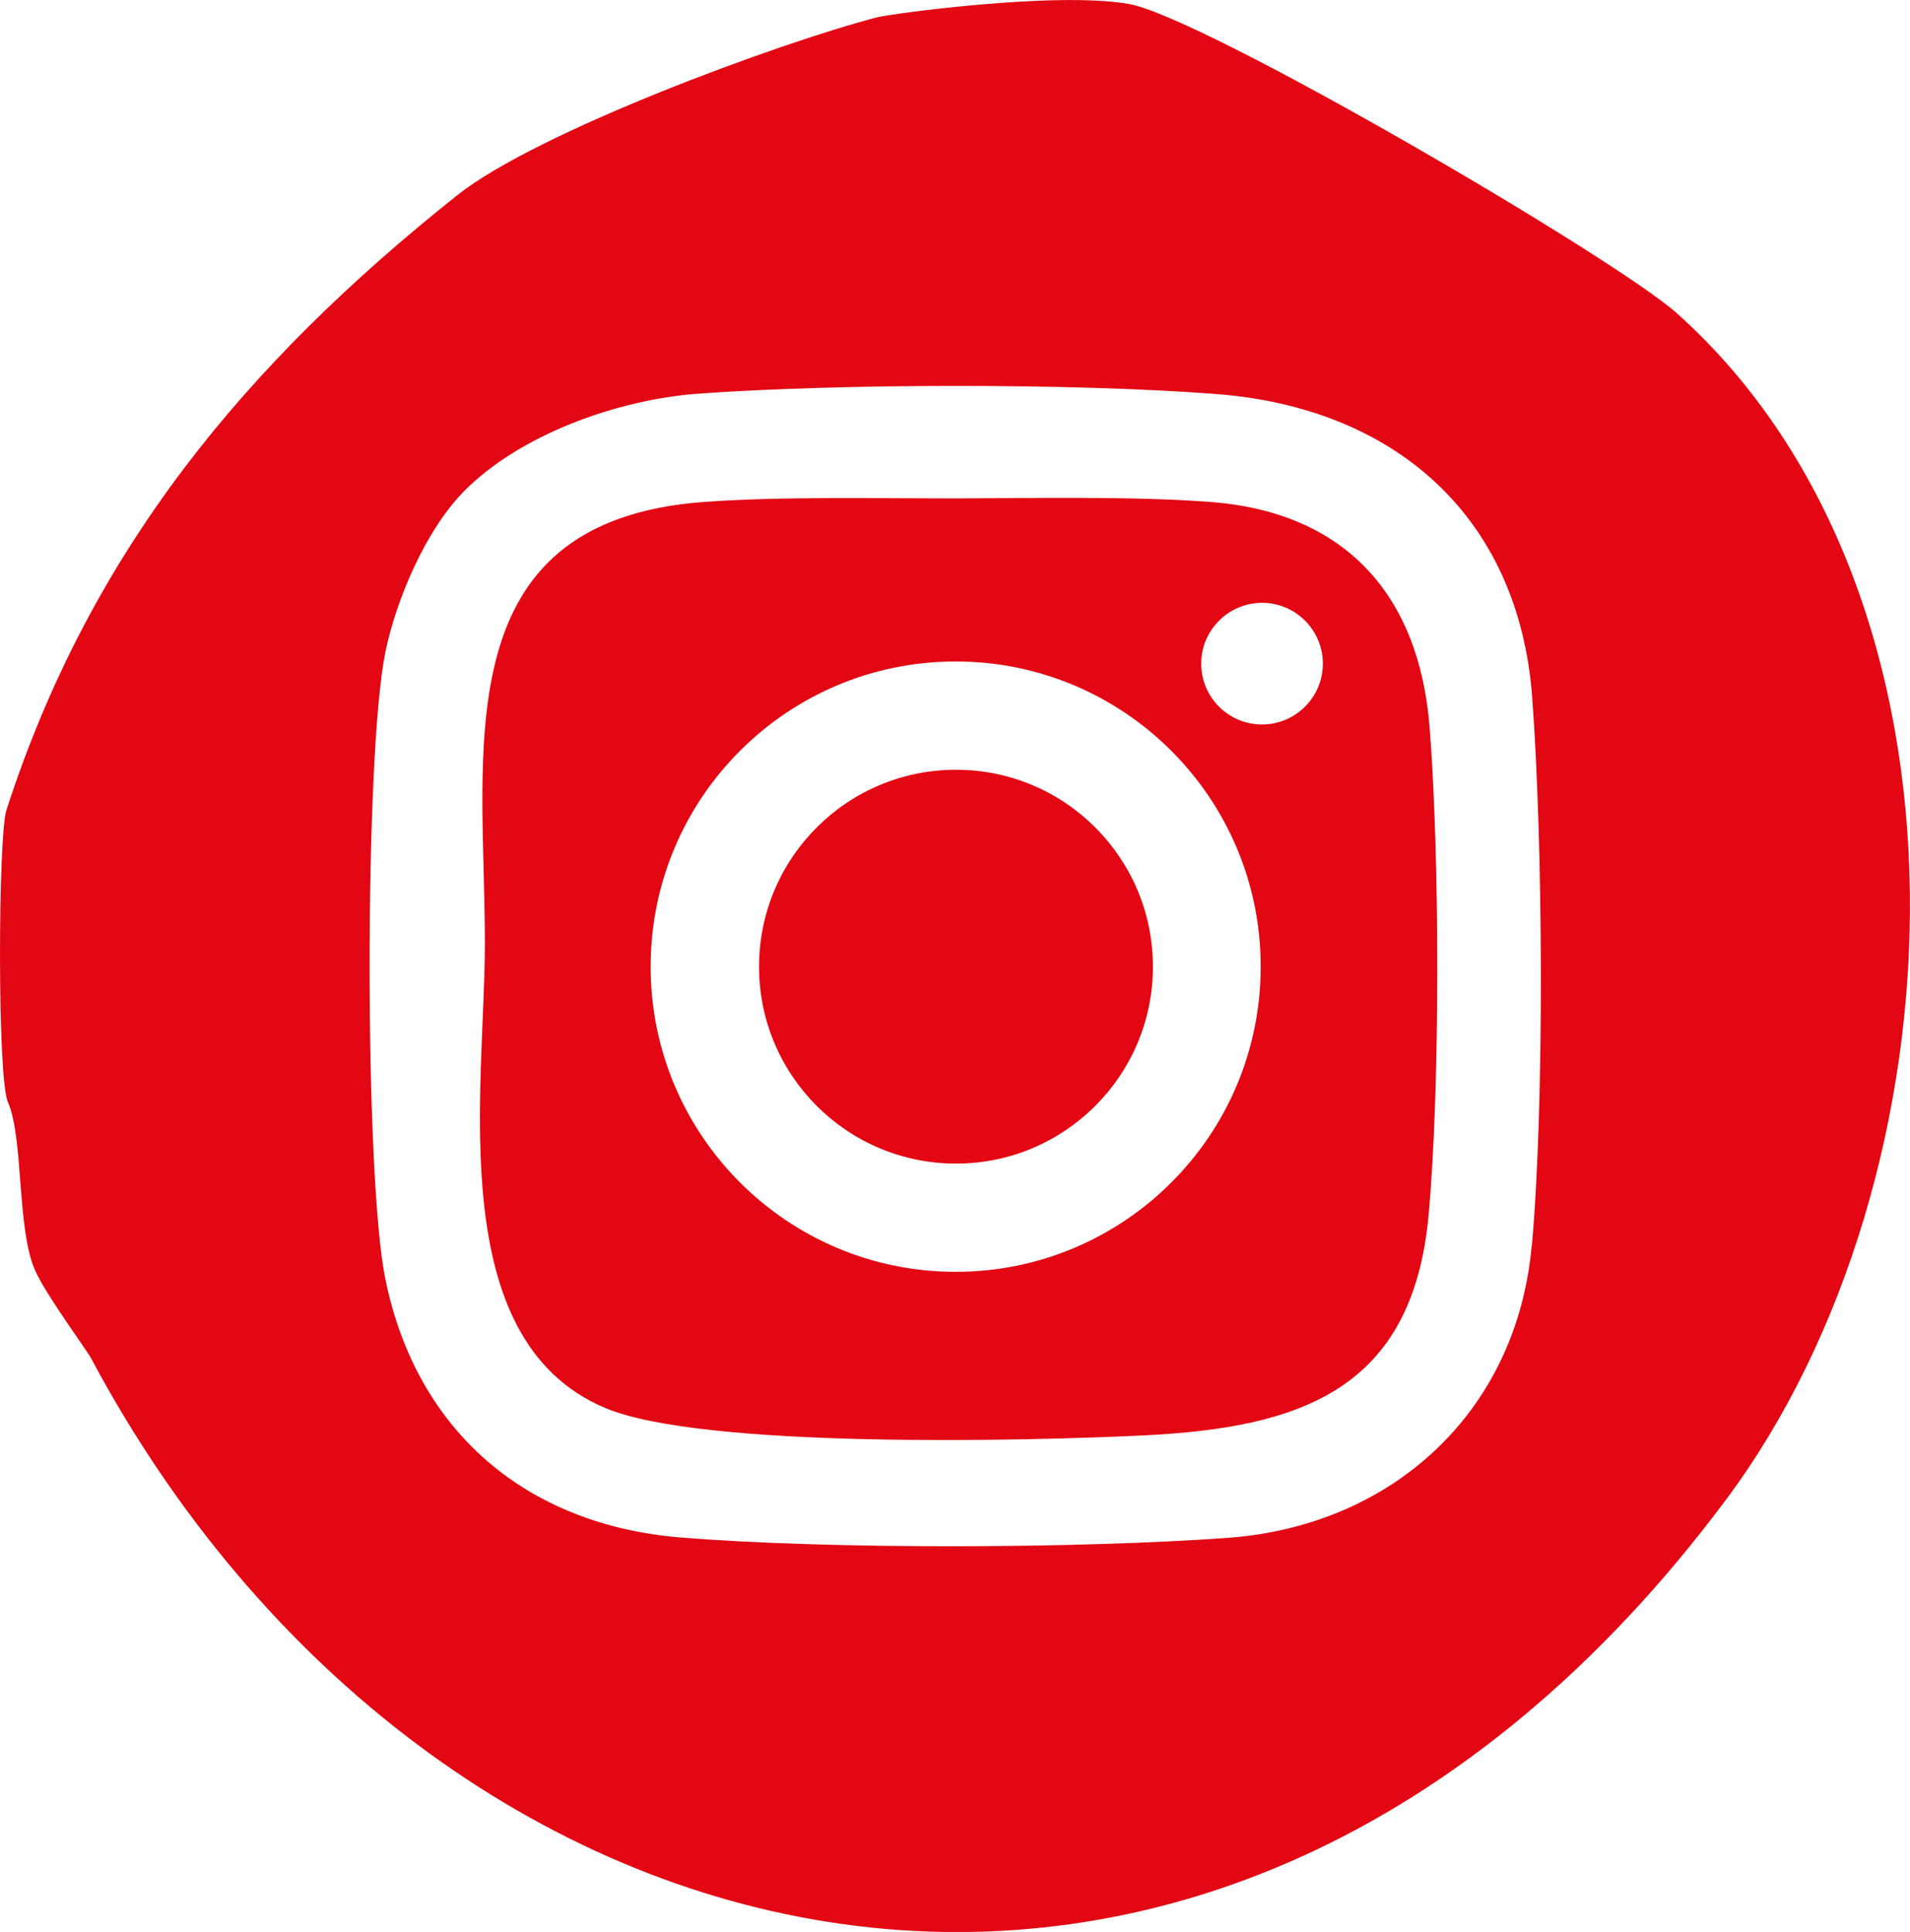 <svg xmlns="http://www.w3.org/2000/svg" id="Calque_2" viewBox="0 0 113.96 115.28"><defs><style>.cls-1{fill:#e30613;}</style></defs><g id="Calque_1-2"><circle class="cls-1" cx="57.03" cy="57.67" r="11.75" transform="translate(-.8 114.54) rotate(-89.83)"></circle><path class="cls-1" d="M72.2,29.95c-4.62-.35-10.66-.22-15.39-.21-4.63,0-10.26-.12-14.8.21-15.65,1.15-13.06,14.98-13.08,26.4-.01,8.67-2.5,23.57,7.17,27.66,5.79,2.45,25.16,1.98,32.15,1.64,9.29-.46,16.04-2.68,16.99-13.17.69-7.6.66-21.41.06-29.06-.62-7.96-5.08-12.87-13.1-13.47ZM57.02,75.89c-10.05,0-18.2-8.15-18.2-18.21s8.15-18.21,18.2-18.21,18.2,8.15,18.2,18.21-8.15,18.21-18.2,18.21ZM75.3,43.23c-2.01,0-3.63-1.63-3.63-3.63s1.63-3.63,3.63-3.63,3.63,1.63,3.63,3.63-1.63,3.63-3.63,3.63Z"></path><path class="cls-1" d="M100.07,18.71C96.4,15.41,71.81,1.03,67.37.24c-4.38-.78-14.31.6-15.03.79-5.9,1.54-20.32,6.85-25.06,10.62C14.64,21.71,5.38,32.87.38,48.35c-.49,1.53-.55,15.95.09,17.41.95,2.13.52,7.59,1.63,10.06.67,1.48,3.06,4.72,3.33,5.22,20.18,37.84,66.99,49.41,97.55,8.45,14.32-19.19,15.91-53.9-2.91-70.78ZM91.39,74.32c-.88,9.92-8.31,16.72-18.11,17.44-8.83.65-23.9.7-32.68-.02-9.24-.76-15.77-6.37-17.61-15.43-1.25-6.12-1.25-31.26,0-37.38.64-3.14,2.39-7.24,4.63-9.55,3.38-3.47,9.27-5.54,14.04-5.89,8.49-.61,22.41-.63,30.89.02,10.62.81,18.07,7.26,18.87,18.12.64,8.67.74,24.1-.02,32.69Z"></path></g></svg>